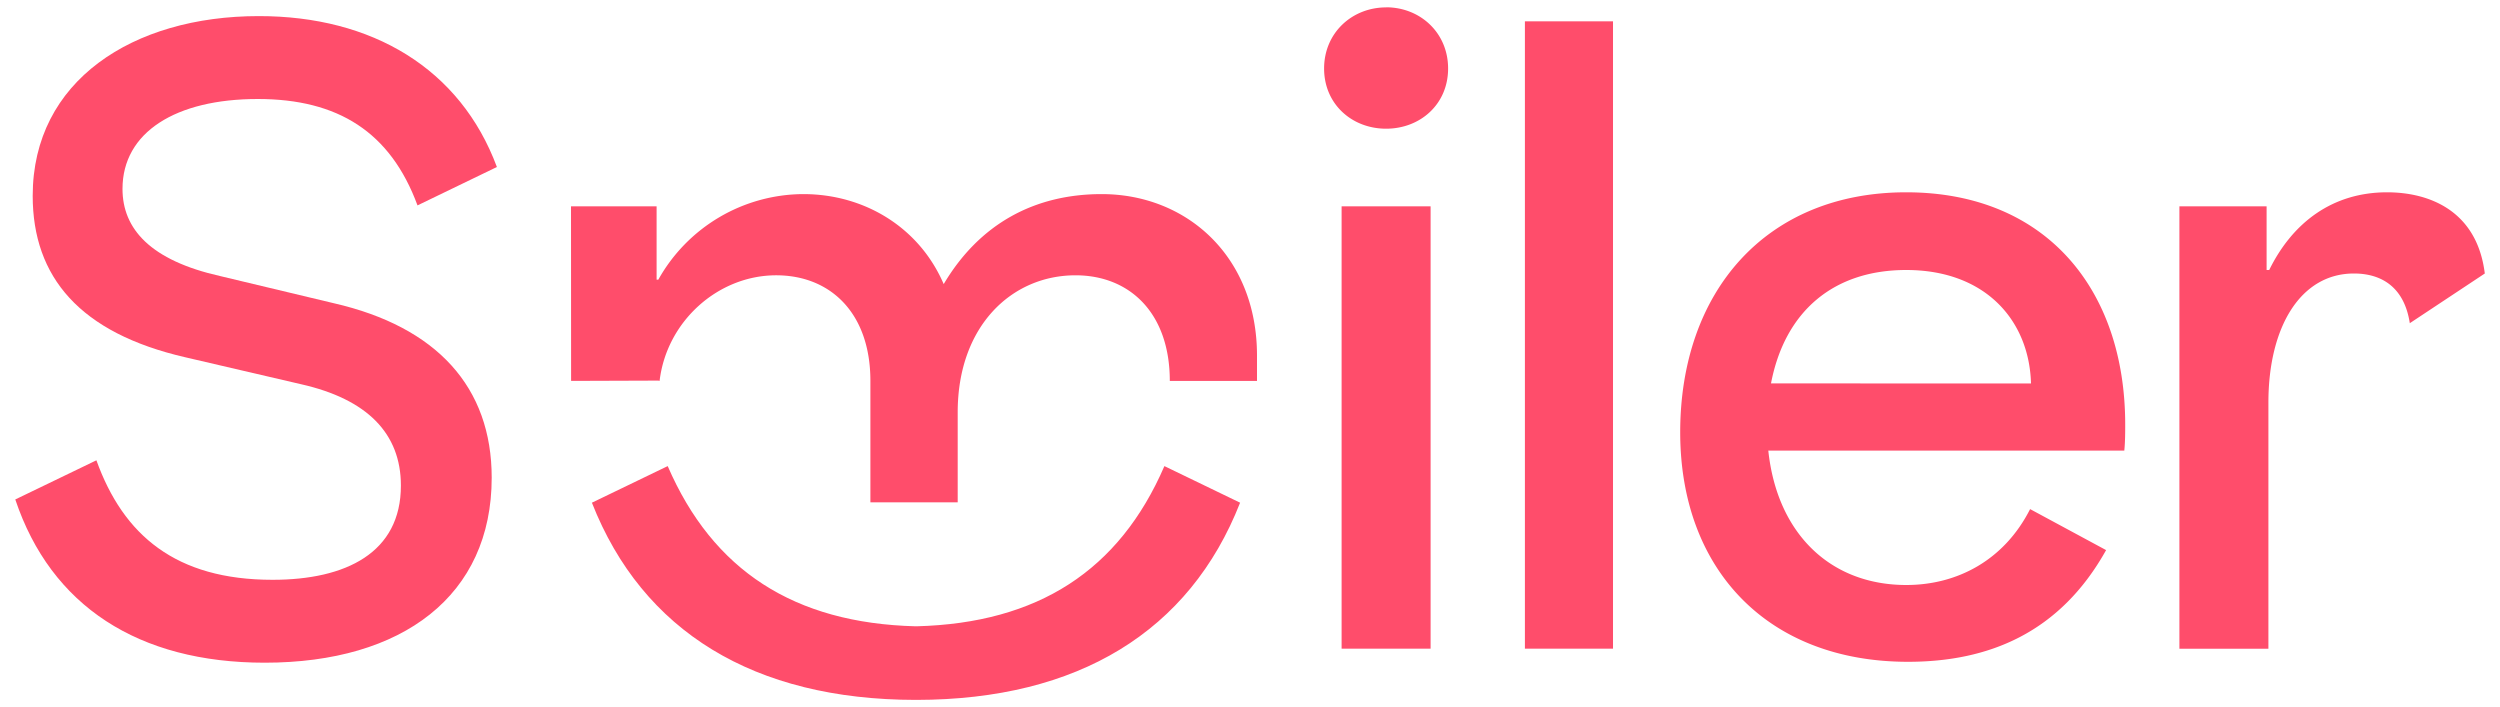 <svg xmlns="http://www.w3.org/2000/svg" id="Layer_1" data-name="Layer 1" viewBox="0 0 2500 707.3"><defs><style>.cls-1{fill:#ff4d6b}</style></defs><path d="m15.2 499.5 81.2-39.2c27 75 79.4 119.5 176.2 119.5 73.3 0 128.3-27 128.3-94.2 0-52.4-34-86.4-99.5-101.3l-116-27C79.8 333 32.7 277 32.7 195.8c0-115.1 100.3-179.7 226-179.7C372 16 460.3 68.5 496.9 167l-79.4 38.4C390.5 132.1 338.1 99 257.8 99c-82 0-135.3 33.2-135.3 89.9 0 40.1 28 71.5 97.8 87.2l113.4 27.1c103 23.6 158 83.8 158 174.5 0 117.8-89 185-227 185C138.4 662.7 51 606 15.3 499.5zm576.7 3.2c50.7 128.9 162.2 197 323.6 197.2h1c161.5-.2 273-68.3 323.6-197.2l-75.7-36.6c-45.2 104.5-126.5 157-247.8 160.2h-1.1c-121.3-3.2-202.6-55.7-247.8-160.2z" class="cls-1"/><path d="M571 206.3h85.6v73.4h1.7a167 167 0 0 1 145-85.6c61 0 116 33.2 140.4 90 35.8-60.3 90.8-90 158-90 84.7 0 155.3 62 155.3 161.5v25.3h-87.2c0-68-40.2-105.6-94.3-105.6-63.7 0-117.8 50.6-117.8 137v90h-87.3V380.9c0-68-40.1-105.6-94.2-105.6-58.3 0-109.6 46.2-116.6 105.6l-1.3-.3-87.2.3zm815.1-199c34 0 62 25.4 62 61.2s-27.9 60.2-62 60.2-62-24.5-62-60.2 28-61.1 62-61.1zm-44.5 199h89v442.4h-89zm183.3-185h88.1v627.4h-88.1zm155.3 411c0-140.5 85.5-240 226-240 139.6 0 219 97 219 232.2 0 7 0 17.4-.9 26.1h-356c8.8 83 62 134.4 138 134.4 50.5 0 97.7-24.4 123.8-75.9l76 41c-46.3 83-117.8 111.7-198.1 111.7-140.5 0-227.8-92.5-227.8-229.5m350.8-48.8c-1.7-62.9-45.4-113.5-124.8-113.5-72.4 0-121.3 41-135.2 113.4zm148.4-177.2h87.2V270h2.6c23.6-48 63.8-77.7 117.9-77.7 41 0 89.8 17.5 97.7 81.2l-75 49.7c-5.3-34.9-27-49.7-55.9-49.7-53.2 0-85.5 53.2-85.5 129.1v246.1h-89z" class="cls-1"/></svg>